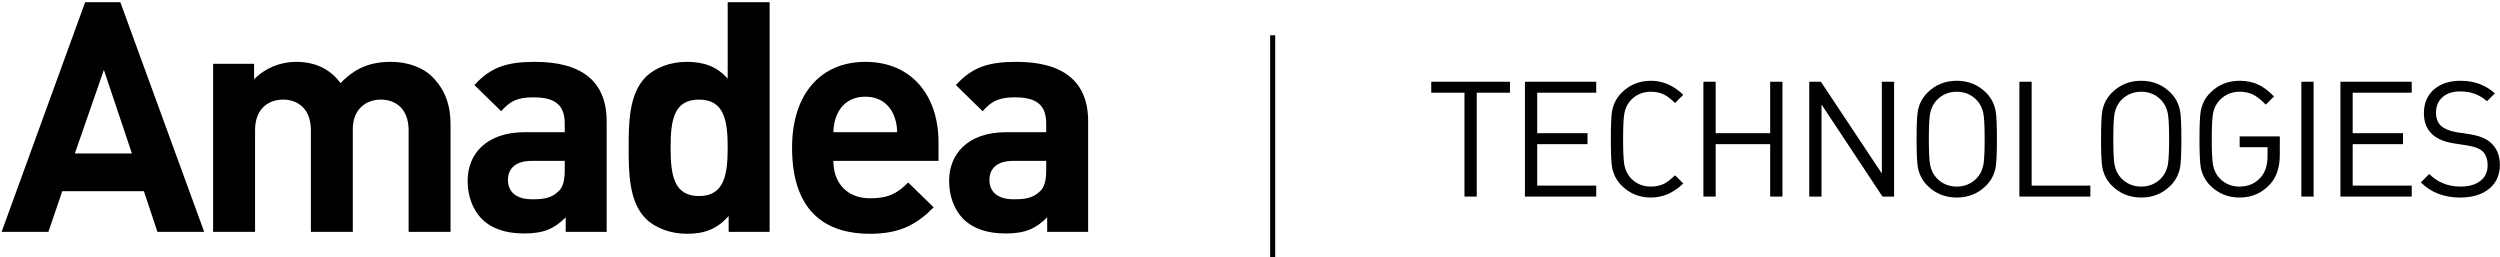 <?xml version="1.0" encoding="UTF-8"?> <svg xmlns="http://www.w3.org/2000/svg" width="496" height="51" viewBox="0 0 496 51" fill="none"><path d="M40.512 46L23.872 0.432H16.896L0.32 46H9.6L12.352 37.936H28.544L31.232 46H40.512ZM26.176 30.448H14.848L20.608 13.872L26.176 30.448Z" fill="black"></path><path d="M89.388 46V24.688C89.388 21.04 88.428 17.904 85.74 15.216C83.884 13.36 80.876 12.272 77.548 12.272C73.388 12.272 70.38 13.552 67.564 16.496C65.452 13.616 62.444 12.272 58.732 12.272C55.66 12.272 52.588 13.488 50.412 15.728V12.656H42.284V46H50.604V25.84C50.604 21.296 53.548 19.76 56.172 19.76C58.796 19.76 61.676 21.296 61.676 25.84V46H69.996V25.648C69.996 21.296 73.004 19.76 75.564 19.76C78.188 19.76 81.068 21.296 81.068 25.84V46H89.388Z" fill="black"></path><path d="M120.363 46V24.048C120.363 16.24 115.499 12.272 106.155 12.272C100.587 12.272 97.387 13.296 94.123 16.88L99.435 22.064C101.163 20.08 102.635 19.312 105.835 19.312C110.251 19.312 112.043 20.912 112.043 24.56V26.224H104.171C96.427 26.224 92.779 30.576 92.779 35.888C92.779 38.832 93.739 41.52 95.531 43.376C97.515 45.36 100.267 46.32 104.043 46.32C107.883 46.32 109.995 45.36 112.235 43.12V46H120.363ZM112.043 33.712C112.043 35.76 111.723 37.104 110.827 37.936C109.355 39.344 107.883 39.536 105.579 39.536C102.315 39.536 100.779 38 100.779 35.696C100.779 33.328 102.443 31.92 105.451 31.92H112.043V33.712Z" fill="black"></path><path d="M152.694 46V0.432H144.374V15.6C142.198 13.168 139.638 12.272 136.246 12.272C132.982 12.272 129.974 13.424 128.118 15.28C124.79 18.608 124.726 24.304 124.726 29.296C124.726 34.288 124.79 40.048 128.118 43.376C129.974 45.232 133.046 46.384 136.31 46.384C139.83 46.384 142.262 45.424 144.566 42.864V46H152.694ZM144.374 29.296C144.374 34.736 143.67 38.896 138.678 38.896C133.686 38.896 133.046 34.736 133.046 29.296C133.046 23.856 133.686 19.76 138.678 19.76C143.67 19.76 144.374 23.856 144.374 29.296Z" fill="black"></path><path d="M186.201 31.92V28.208C186.201 19.056 180.953 12.272 171.673 12.272C163.033 12.272 157.145 18.416 157.145 29.296C157.145 42.8 164.697 46.384 172.569 46.384C178.585 46.384 181.849 44.528 185.241 41.136L180.185 36.208C178.073 38.32 176.281 39.344 172.633 39.344C167.961 39.344 165.337 36.208 165.337 31.92H186.201ZM178.009 26.224H165.337C165.401 24.752 165.593 23.856 166.105 22.64C167.001 20.656 168.857 19.184 171.673 19.184C174.489 19.184 176.345 20.656 177.241 22.64C177.753 23.856 177.945 24.752 178.009 26.224Z" fill="black"></path><path d="M215.888 46V24.048C215.888 16.24 211.024 12.272 201.68 12.272C196.112 12.272 192.912 13.296 189.648 16.88L194.96 22.064C196.688 20.08 198.16 19.312 201.36 19.312C205.776 19.312 207.568 20.912 207.568 24.56V26.224H199.696C191.952 26.224 188.304 30.576 188.304 35.888C188.304 38.832 189.264 41.52 191.056 43.376C193.04 45.36 195.792 46.32 199.568 46.32C203.408 46.32 205.52 45.36 207.76 43.12V46H215.888ZM207.568 33.712C207.568 35.76 207.248 37.104 206.352 37.936C204.88 39.344 203.408 39.536 201.104 39.536C197.84 39.536 196.304 38 196.304 35.696C196.304 33.328 197.968 31.92 200.976 31.92H207.568V33.712Z" fill="black"></path><path d="M299.576 18.392H292.984V39H290.552V18.392H283.96V16.216H299.576V18.392Z" fill="black"></path><path d="M316.691 39H302.547V16.216H316.691V18.392H304.979V26.424H314.963V28.6H304.979V36.824H316.691V39Z" fill="black"></path><path d="M333.959 36.408C332.039 38.264 329.905 39.192 327.559 39.192C325.255 39.192 323.313 38.403 321.735 36.824C320.753 35.843 320.124 34.648 319.847 33.24C319.676 32.28 319.591 30.403 319.591 27.608C319.591 24.813 319.676 22.936 319.847 21.976C320.124 20.568 320.753 19.373 321.735 18.392C323.313 16.813 325.255 16.024 327.559 16.024C329.905 16.024 332.039 16.952 333.959 18.808L332.327 20.44C331.537 19.672 330.844 19.128 330.247 18.808C329.457 18.403 328.561 18.2 327.559 18.2C325.98 18.2 324.668 18.733 323.623 19.8C322.94 20.504 322.492 21.389 322.279 22.456C322.108 23.395 322.023 25.112 322.023 27.608C322.023 30.104 322.108 31.821 322.279 32.76C322.492 33.827 322.94 34.712 323.623 35.416C324.668 36.483 325.98 37.016 327.559 37.016C328.561 37.016 329.457 36.813 330.247 36.408C330.844 36.088 331.537 35.544 332.327 34.776L333.959 36.408Z" fill="black"></path><path d="M353.636 39H351.204V28.6H340.388V39H337.956V16.216H340.388V26.424H351.204V16.216H353.636V39Z" fill="black"></path><path d="M375.789 39H373.485L361.389 20.728V39H358.957V16.216H361.261L373.357 34.424V16.216H375.789V39Z" fill="black"></path><path d="M396.187 27.608C396.187 30.403 396.101 32.28 395.931 33.24C395.653 34.648 395.024 35.843 394.043 36.824C392.464 38.403 390.523 39.192 388.219 39.192C385.915 39.192 383.973 38.403 382.395 36.824C381.413 35.843 380.784 34.648 380.507 33.24C380.336 32.28 380.251 30.403 380.251 27.608C380.251 24.813 380.336 22.936 380.507 21.976C380.784 20.568 381.413 19.373 382.395 18.392C383.973 16.813 385.915 16.024 388.219 16.024C390.523 16.024 392.464 16.813 394.043 18.392C395.024 19.373 395.653 20.568 395.931 21.976C396.101 22.936 396.187 24.813 396.187 27.608ZM393.755 27.608C393.755 25.112 393.669 23.405 393.499 22.488C393.285 21.421 392.837 20.536 392.155 19.832C391.088 18.744 389.776 18.2 388.219 18.2C386.661 18.2 385.349 18.744 384.283 19.832C383.6 20.536 383.152 21.421 382.939 22.488C382.768 23.405 382.683 25.112 382.683 27.608C382.683 30.104 382.768 31.811 382.939 32.728C383.152 33.795 383.6 34.68 384.283 35.384C385.349 36.472 386.661 37.016 388.219 37.016C389.776 37.016 391.088 36.472 392.155 35.384C392.837 34.68 393.285 33.795 393.499 32.728C393.669 31.811 393.755 30.104 393.755 27.608Z" fill="black"></path><path d="M414.727 39H400.647V16.216H403.079V36.824H414.727V39Z" fill="black"></path><path d="M432.783 27.608C432.783 30.403 432.698 32.28 432.527 33.24C432.25 34.648 431.62 35.843 430.639 36.824C429.06 38.403 427.119 39.192 424.815 39.192C422.511 39.192 420.57 38.403 418.991 36.824C418.01 35.843 417.38 34.648 417.103 33.24C416.932 32.28 416.847 30.403 416.847 27.608C416.847 24.813 416.932 22.936 417.103 21.976C417.38 20.568 418.01 19.373 418.991 18.392C420.57 16.813 422.511 16.024 424.815 16.024C427.119 16.024 429.06 16.813 430.639 18.392C431.62 19.373 432.25 20.568 432.527 21.976C432.698 22.936 432.783 24.813 432.783 27.608ZM430.351 27.608C430.351 25.112 430.266 23.405 430.095 22.488C429.882 21.421 429.434 20.536 428.751 19.832C427.684 18.744 426.372 18.2 424.815 18.2C423.258 18.2 421.946 18.744 420.879 19.832C420.196 20.536 419.748 21.421 419.535 22.488C419.364 23.405 419.279 25.112 419.279 27.608C419.279 30.104 419.364 31.811 419.535 32.728C419.748 33.795 420.196 34.68 420.879 35.384C421.946 36.472 423.258 37.016 424.815 37.016C426.372 37.016 427.684 36.472 428.751 35.384C429.434 34.68 429.882 33.795 430.095 32.728C430.266 31.811 430.351 30.104 430.351 27.608Z" fill="black"></path><path d="M452.315 30.68C452.315 33.197 451.665 35.16 450.363 36.568C448.742 38.317 446.737 39.192 444.347 39.192C442.043 39.192 440.102 38.403 438.523 36.824C437.542 35.843 436.913 34.648 436.635 33.24C436.465 32.28 436.379 30.403 436.379 27.608C436.379 24.813 436.465 22.936 436.635 21.976C436.913 20.568 437.542 19.373 438.523 18.392C440.102 16.813 442.043 16.024 444.347 16.024C445.777 16.024 447.035 16.291 448.123 16.824C449.062 17.272 450.075 18.04 451.163 19.128L449.531 20.76C448.635 19.864 447.867 19.235 447.227 18.872C446.395 18.424 445.435 18.2 444.347 18.2C442.79 18.2 441.478 18.744 440.411 19.832C439.729 20.536 439.281 21.421 439.067 22.488C438.897 23.405 438.811 25.112 438.811 27.608C438.811 30.104 438.897 31.821 439.067 32.76C439.281 33.827 439.729 34.712 440.411 35.416C441.457 36.483 442.769 37.016 444.347 37.016C446.118 37.016 447.547 36.365 448.635 35.064C449.467 34.061 449.883 32.675 449.883 30.904V29.208H444.347V27.064H452.315V30.68Z" fill="black"></path><path d="M459.02 39H456.588V16.216H459.02V39Z" fill="black"></path><path d="M478.484 39H464.34V16.216H478.484V18.392H466.772V26.424H476.756V28.6H466.772V36.824H478.484V39Z" fill="black"></path><path d="M495.975 32.728C495.975 34.712 495.261 36.291 493.831 37.464C492.402 38.616 490.493 39.192 488.103 39.192C484.903 39.192 482.301 38.189 480.295 36.184L481.959 34.52C483.623 36.184 485.693 37.016 488.167 37.016C489.831 37.016 491.143 36.643 492.103 35.896C493.063 35.149 493.543 34.115 493.543 32.792C493.543 31.533 493.181 30.584 492.455 29.944C491.879 29.432 490.887 29.069 489.479 28.856L486.823 28.44C485.01 28.163 483.613 27.587 482.631 26.712C481.479 25.688 480.903 24.269 480.903 22.456C480.903 20.515 481.554 18.957 482.855 17.784C484.178 16.611 485.959 16.024 488.199 16.024C490.866 16.024 493.127 16.856 494.983 18.52L493.415 20.088C491.986 18.787 490.215 18.136 488.103 18.136C486.61 18.136 485.437 18.52 484.583 19.288C483.73 20.056 483.303 21.08 483.303 22.36C483.303 23.512 483.655 24.397 484.359 25.016C485.063 25.613 486.077 26.019 487.399 26.232L489.895 26.616C491.751 26.893 493.138 27.427 494.055 28.216C495.335 29.304 495.975 30.808 495.975 32.728Z" fill="black"></path><path fill-rule="evenodd" clip-rule="evenodd" d="M252 51L252 7L253 7L253 51L252 51Z" fill="black"></path></svg> 
